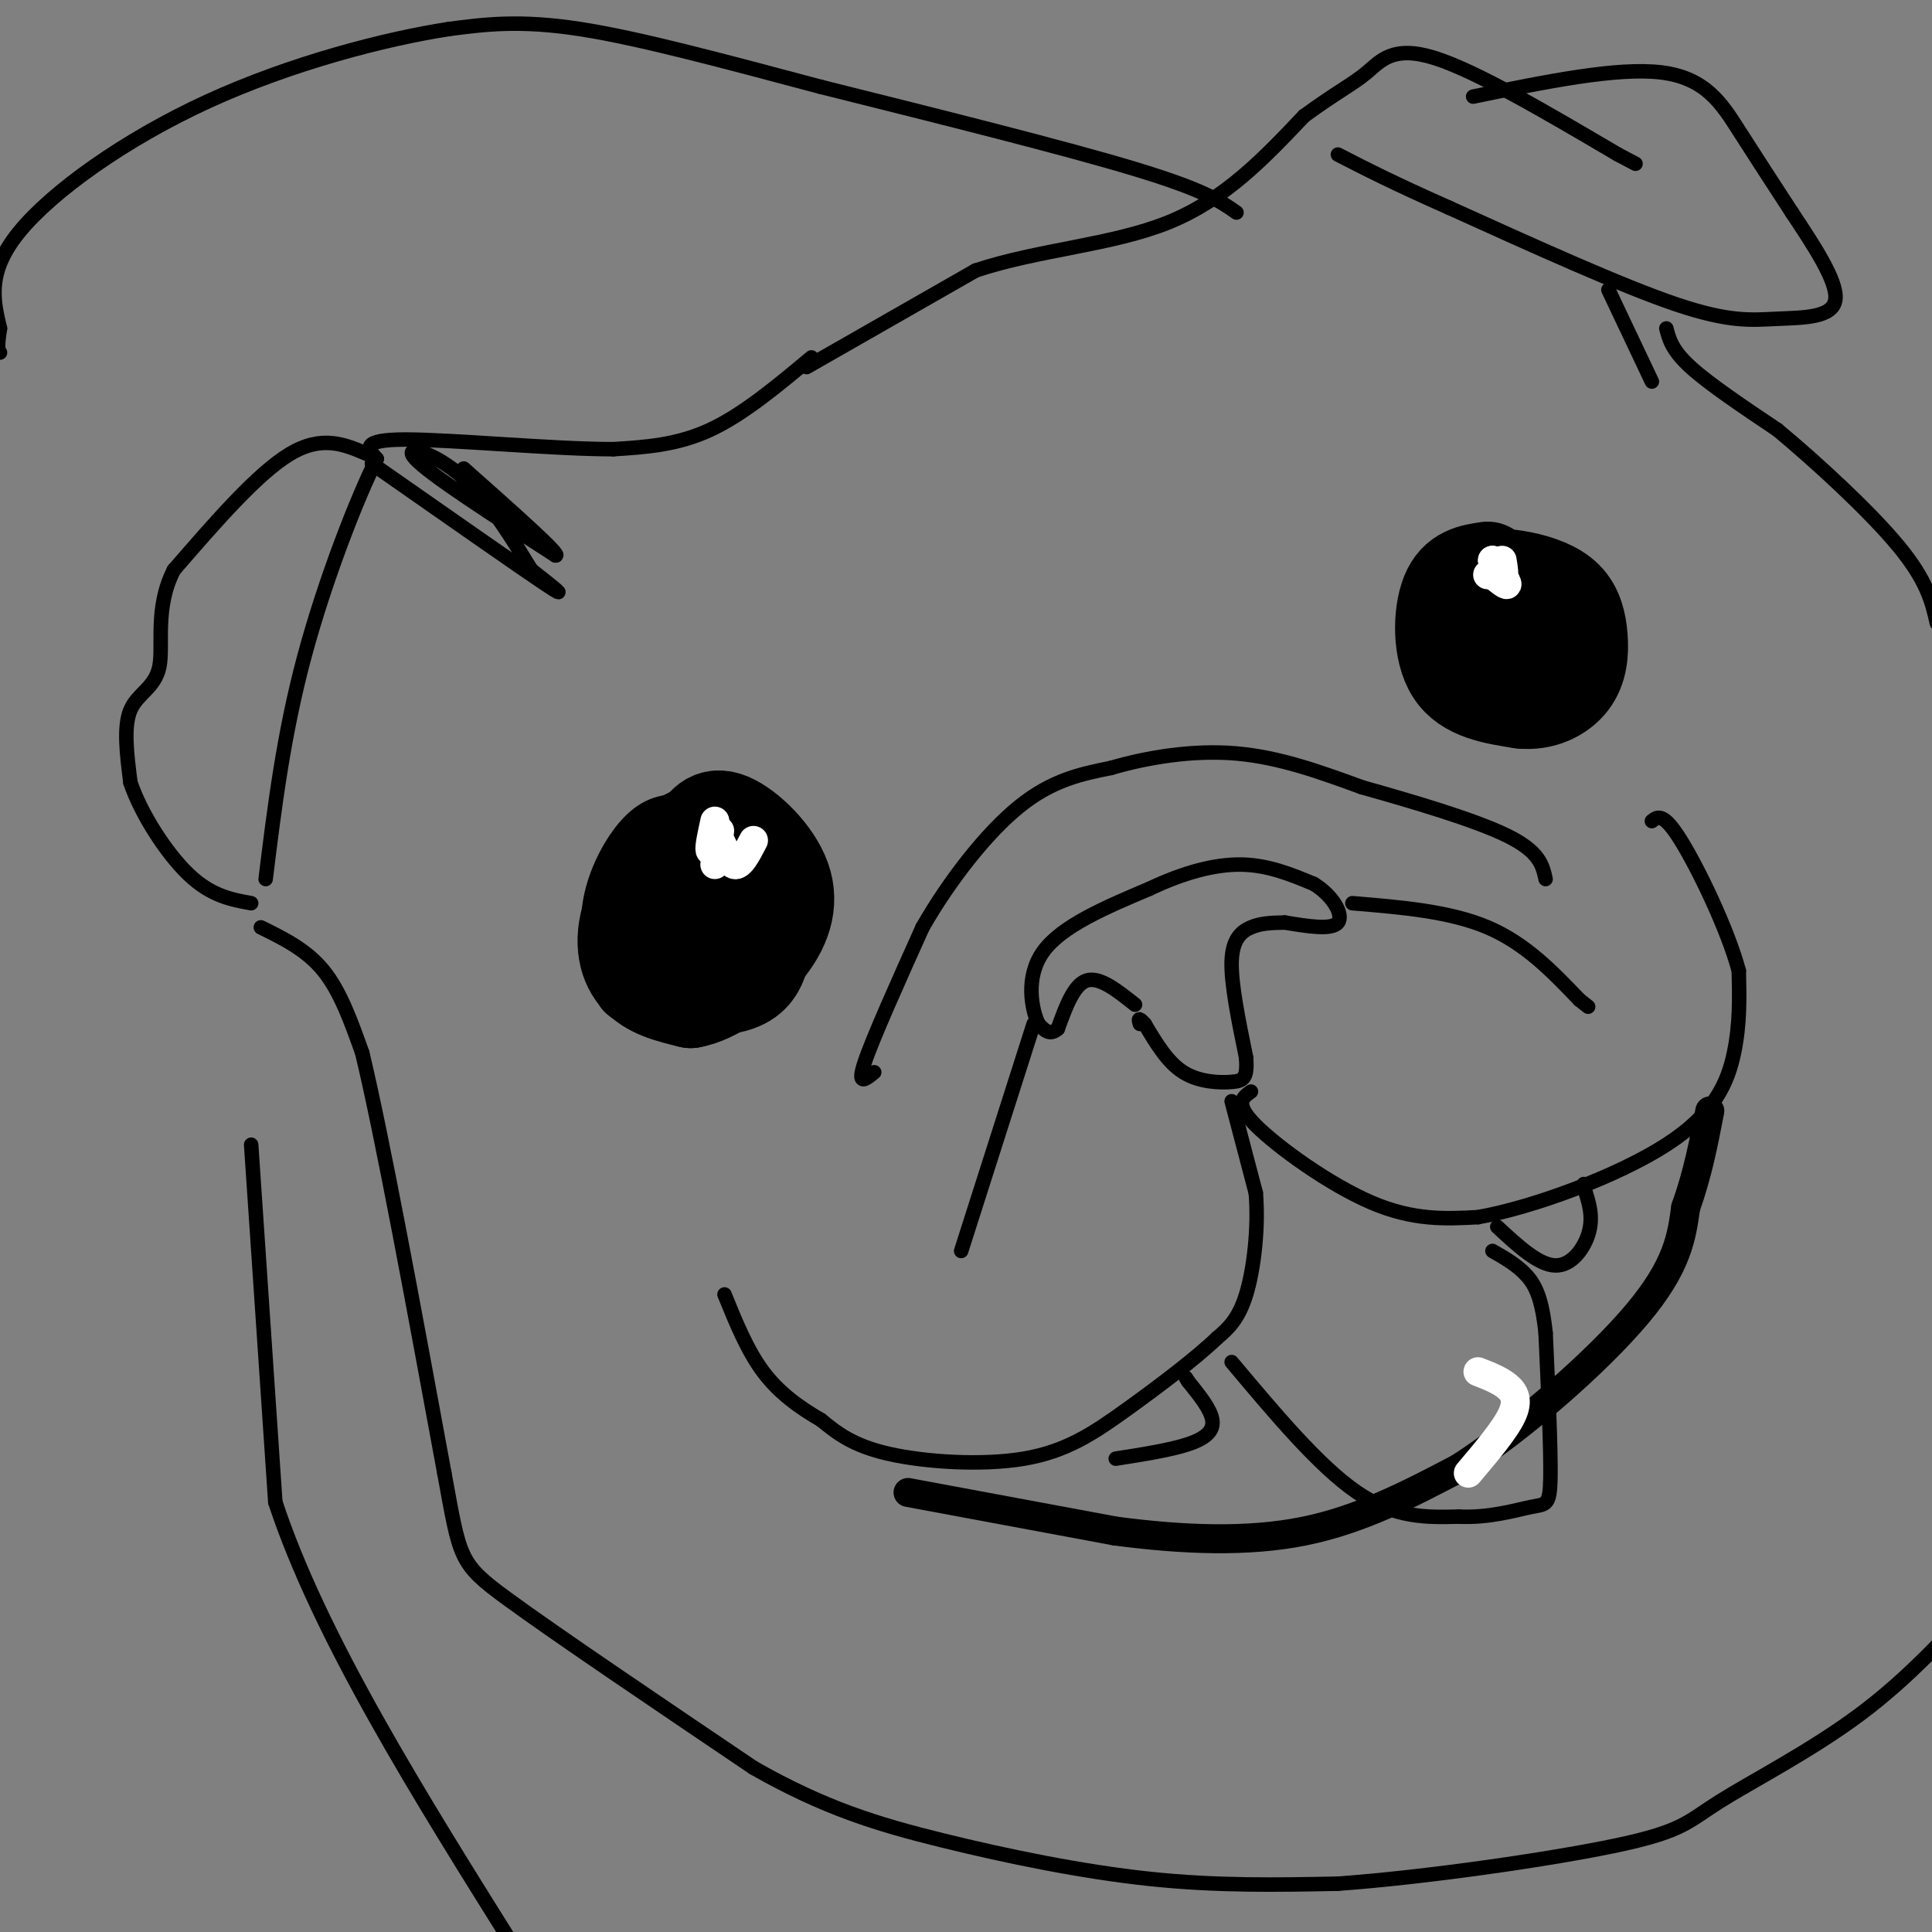 <svg viewBox='0 0 400 400' version='1.1' xmlns='http://www.w3.org/2000/svg' xmlns:xlink='http://www.w3.org/1999/xlink'><rect x="0" y="0" width="400" height="400" fill="#808080" stroke="none"/><g fill='none' stroke='rgb(0,0,0)' stroke-width='3' stroke-linecap='round' stroke-linejoin='round'><path d='M181,222c-1.833,1.500 -3.667,3.000 -2,-2c1.667,-5.000 6.833,-16.500 12,-28'/><path d='M191,192c5.467,-9.556 13.133,-19.444 20,-25c6.867,-5.556 12.933,-6.778 19,-8'/><path d='M230,159c7.578,-2.222 17.022,-3.778 26,-3c8.978,0.778 17.489,3.889 26,7'/><path d='M282,163c10.356,2.911 23.244,6.689 30,10c6.756,3.311 7.378,6.156 8,9'/><path d='M235,208c-3.667,-2.917 -7.333,-5.833 -10,-5c-2.667,0.833 -4.333,5.417 -6,10'/><path d='M219,213c-1.667,1.500 -2.833,0.250 -4,-1'/><path d='M215,212c-1.378,-2.911 -2.822,-9.689 1,-15c3.822,-5.311 12.911,-9.156 22,-13'/><path d='M238,184c6.978,-3.311 13.422,-5.089 19,-5c5.578,0.089 10.289,2.044 15,4'/><path d='M272,183c3.933,2.400 6.267,6.400 5,8c-1.267,1.600 -6.133,0.800 -11,0'/><path d='M266,191c-3.012,0.048 -5.042,0.167 -7,1c-1.958,0.833 -3.845,2.381 -4,7c-0.155,4.619 1.423,12.310 3,20'/><path d='M258,219c0.286,4.226 -0.500,4.792 -3,5c-2.500,0.208 -6.714,0.060 -10,-2c-3.286,-2.060 -5.643,-6.030 -8,-10'/><path d='M237,212c-1.500,-1.667 -1.250,-0.833 -1,0'/><path d='M214,212c0.000,0.000 -15.000,47.000 -15,47'/><path d='M280,187c10.083,0.833 20.167,1.667 28,5c7.833,3.333 13.417,9.167 19,15'/><path d='M327,207c3.167,2.500 1.583,1.250 0,0'/><path d='M255,228c0.000,0.000 5.000,19.000 5,19'/><path d='M260,247c0.600,7.222 -0.400,15.778 -2,21c-1.600,5.222 -3.800,7.111 -6,9'/><path d='M252,277c-4.360,4.190 -12.262,10.164 -19,15c-6.738,4.836 -12.314,8.533 -21,10c-8.686,1.467 -20.482,0.705 -28,-1c-7.518,-1.705 -10.759,-4.352 -14,-7'/><path d='M170,294c-4.489,-2.600 -8.711,-5.600 -12,-10c-3.289,-4.400 -5.644,-10.200 -8,-16'/><path d='M259,226c-1.756,1.244 -3.511,2.489 1,7c4.511,4.511 15.289,12.289 24,16c8.711,3.711 15.356,3.356 22,3'/><path d='M306,252c11.405,-2.000 28.917,-8.500 39,-15c10.083,-6.500 12.738,-13.000 14,-19c1.262,-6.000 1.131,-11.500 1,-17'/><path d='M360,201c-2.244,-8.467 -8.356,-21.133 -12,-27c-3.644,-5.867 -4.822,-4.933 -6,-4'/></g>
<g fill='none' stroke='rgb(0,0,0)' stroke-width='6' stroke-linecap='round' stroke-linejoin='round'><path d='M188,309c0.000,0.000 43.000,8.000 43,8'/><path d='M231,317c13.933,1.822 27.267,2.378 39,0c11.733,-2.378 21.867,-7.689 32,-13'/><path d='M302,304c12.756,-8.156 28.644,-22.044 37,-32c8.356,-9.956 9.178,-15.978 10,-22'/><path d='M349,250c2.500,-7.000 3.750,-13.500 5,-20'/></g>
<g fill='none' stroke='rgb(0,0,0)' stroke-width='3' stroke-linecap='round' stroke-linejoin='round'><path d='M231,302c5.667,-0.889 11.333,-1.778 15,-3c3.667,-1.222 5.333,-2.778 5,-5c-0.333,-2.222 -2.667,-5.111 -5,-8'/><path d='M246,286c-0.833,-1.333 -0.417,-0.667 0,0'/><path d='M310,254c4.267,3.956 8.533,7.911 12,8c3.467,0.089 6.133,-3.689 7,-7c0.867,-3.311 -0.067,-6.156 -1,-9'/><path d='M328,246c-0.167,-1.500 -0.083,-0.750 0,0'/><path d='M155,170c-5.708,-2.125 -11.417,-4.250 -16,-4c-4.583,0.250 -8.042,2.875 -11,7c-2.958,4.125 -5.417,9.750 -6,15c-0.583,5.250 0.708,10.125 2,15'/><path d='M124,203c0.695,3.931 1.434,6.260 7,8c5.566,1.740 15.960,2.892 23,1c7.040,-1.892 10.726,-6.826 12,-13c1.274,-6.174 0.137,-13.587 -1,-21'/><path d='M165,178c-1.167,-4.833 -3.583,-6.417 -6,-8'/><path d='M315,118c-5.089,-0.661 -10.179,-1.321 -13,-2c-2.821,-0.679 -3.375,-1.375 -5,3c-1.625,4.375 -4.321,13.821 -4,19c0.321,5.179 3.661,6.089 7,7'/><path d='M300,145c2.815,3.054 6.352,7.190 12,7c5.648,-0.190 13.405,-4.705 17,-9c3.595,-4.295 3.027,-8.370 2,-12c-1.027,-3.630 -2.514,-6.815 -4,-10'/><path d='M327,121c-2.167,-2.500 -5.583,-3.750 -9,-5'/><path d='M168,74c-7.083,5.917 -14.167,11.833 -21,15c-6.833,3.167 -13.417,3.583 -20,4'/><path d='M127,93c-12.400,0.000 -33.400,-2.000 -43,-2c-9.600,0.000 -7.800,2.000 -6,4'/><path d='M78,95c-3.911,7.689 -10.689,24.911 -15,41c-4.311,16.089 -6.156,31.044 -8,46'/><path d='M76,94c-4.667,-2.000 -9.333,-4.000 -16,0c-6.667,4.000 -15.333,14.000 -24,24'/><path d='M36,118c-4.036,7.881 -2.125,15.583 -3,20c-0.875,4.417 -4.536,5.548 -6,9c-1.464,3.452 -0.732,9.226 0,15'/><path d='M27,162c2.089,6.289 7.311,14.511 12,19c4.689,4.489 8.844,5.244 13,6'/><path d='M77,96c15.250,10.667 30.500,21.333 36,25c5.500,3.667 1.250,0.333 -3,-3'/><path d='M110,118c-2.690,-4.286 -7.917,-13.500 -14,-19c-6.083,-5.500 -13.024,-7.286 -10,-4c3.024,3.286 16.012,11.643 29,20'/><path d='M115,115c1.667,0.333 -8.667,-8.833 -19,-18'/><path d='M54,192c4.750,2.333 9.500,4.667 13,9c3.500,4.333 5.750,10.667 8,17'/><path d='M75,218c4.167,17.333 10.583,52.167 17,87'/><path d='M92,305c3.267,17.756 2.933,18.644 13,26c10.067,7.356 30.533,21.178 51,35'/><path d='M156,366c14.619,8.345 25.667,11.708 39,15c13.333,3.292 28.952,6.512 43,8c14.048,1.488 26.524,1.244 39,1'/><path d='M277,390c18.276,-1.319 44.466,-5.116 58,-8c13.534,-2.884 14.413,-4.853 21,-9c6.587,-4.147 18.882,-10.470 29,-18c10.118,-7.530 18.059,-16.265 26,-25'/><path d='M411,330c5.500,-6.667 6.250,-10.833 7,-15'/><path d='M167,76c0.000,0.000 35.000,-20.000 35,-20'/><path d='M202,56c13.089,-4.356 28.311,-5.244 40,-10c11.689,-4.756 19.844,-13.378 28,-22'/><path d='M270,24c6.893,-5.024 10.125,-6.583 13,-9c2.875,-2.417 5.393,-5.690 14,-3c8.607,2.690 23.304,11.345 38,20'/><path d='M335,32c6.333,3.333 3.167,1.667 0,0'/><path d='M305,20c14.933,-3.067 29.867,-6.133 39,-5c9.133,1.133 12.467,6.467 16,12c3.533,5.533 7.267,11.267 11,17'/><path d='M371,44c4.282,6.480 9.488,14.180 9,18c-0.488,3.820 -6.670,3.759 -12,4c-5.330,0.241 -9.809,0.783 -21,-3c-11.191,-3.783 -29.096,-11.892 -47,-20'/><path d='M300,43c-11.667,-5.167 -17.333,-8.083 -23,-11'/><path d='M333,60c0.000,0.000 9.000,19.000 9,19'/><path d='M345,68c0.583,2.250 1.167,4.500 5,8c3.833,3.500 10.917,8.250 18,13'/><path d='M368,89c8.000,6.644 19.000,16.756 25,24c6.000,7.244 7.000,11.622 8,16'/></g>
<g fill='none' stroke='rgb(0,0,0)' stroke-width='20' stroke-linecap='round' stroke-linejoin='round'><path d='M151,179c-2.060,-3.845 -4.119,-7.690 -8,-6c-3.881,1.690 -9.583,8.917 -12,15c-2.417,6.083 -1.548,11.024 1,14c2.548,2.976 6.774,3.988 11,5'/><path d='M143,207c4.704,-0.783 10.965,-5.240 15,-10c4.035,-4.760 5.844,-9.822 4,-15c-1.844,-5.178 -7.343,-10.471 -11,-12c-3.657,-1.529 -5.474,0.706 -7,4c-1.526,3.294 -2.763,7.647 -4,12'/><path d='M140,186c-0.311,4.133 0.911,8.467 4,9c3.089,0.533 8.044,-2.733 13,-6'/><path d='M308,118c-3.178,0.467 -6.356,0.933 -8,5c-1.644,4.067 -1.756,11.733 1,16c2.756,4.267 8.378,5.133 14,6'/><path d='M315,145c4.290,0.455 8.014,-1.409 10,-4c1.986,-2.591 2.234,-5.910 2,-9c-0.234,-3.090 -0.949,-5.952 -3,-8c-2.051,-2.048 -5.437,-3.282 -9,-4c-3.563,-0.718 -7.304,-0.919 -9,2c-1.696,2.919 -1.348,8.960 -1,15'/><path d='M305,137c1.711,2.378 6.489,0.822 9,-1c2.511,-1.822 2.756,-3.911 3,-6'/></g>
<g fill='none' stroke='rgb(255,255,255)' stroke-width='6' stroke-linecap='round' stroke-linejoin='round'><path d='M148,170c-0.583,2.667 -1.167,5.333 -1,6c0.167,0.667 1.083,-0.667 2,-2'/><path d='M149,174c0.800,1.022 1.800,4.578 3,5c1.200,0.422 2.600,-2.289 4,-5'/><path d='M308,119c0.000,0.000 1.000,0.000 1,0'/><path d='M309,119c0.956,0.667 2.844,2.333 3,2c0.156,-0.333 -1.422,-2.667 -3,-5'/><path d='M309,116c-0.022,0.022 1.422,2.578 2,3c0.578,0.422 0.289,-1.289 0,-3'/><path d='M148,179c0.000,0.000 1.000,-7.000 1,-7'/></g>
<g fill='none' stroke='rgb(0,0,0)' stroke-width='3' stroke-linecap='round' stroke-linejoin='round'><path d='M52,237c0.000,0.000 5.000,74.000 5,74'/><path d='M57,311c9.167,27.833 29.583,60.417 50,93'/><path d='M256,44c-3.333,-2.333 -6.667,-4.667 -21,-9c-14.333,-4.333 -39.667,-10.667 -65,-17'/><path d='M170,18c-20.022,-5.311 -37.578,-10.089 -50,-12c-12.422,-1.911 -19.711,-0.956 -27,0'/><path d='M93,6c-13.214,2.024 -32.750,7.083 -50,15c-17.250,7.917 -32.214,18.690 -39,27c-6.786,8.310 -5.393,14.155 -4,20'/><path d='M0,68c-0.667,4.167 -0.333,4.583 0,5'/><path d='M255,282c9.083,10.833 18.167,21.667 26,27c7.833,5.333 14.417,5.167 21,5'/><path d='M302,314c6.393,0.321 11.875,-1.375 15,-2c3.125,-0.625 3.893,-0.179 4,-6c0.107,-5.821 -0.446,-17.911 -1,-30'/><path d='M320,276c-0.733,-7.111 -2.067,-9.889 -4,-12c-1.933,-2.111 -4.467,-3.556 -7,-5'/></g>
<g fill='none' stroke='rgb(255,255,255)' stroke-width='6' stroke-linecap='round' stroke-linejoin='round'><path d='M306,284c2.222,0.867 4.444,1.733 6,3c1.556,1.267 2.444,2.933 1,6c-1.444,3.067 -5.222,7.533 -9,12'/></g>
</svg>